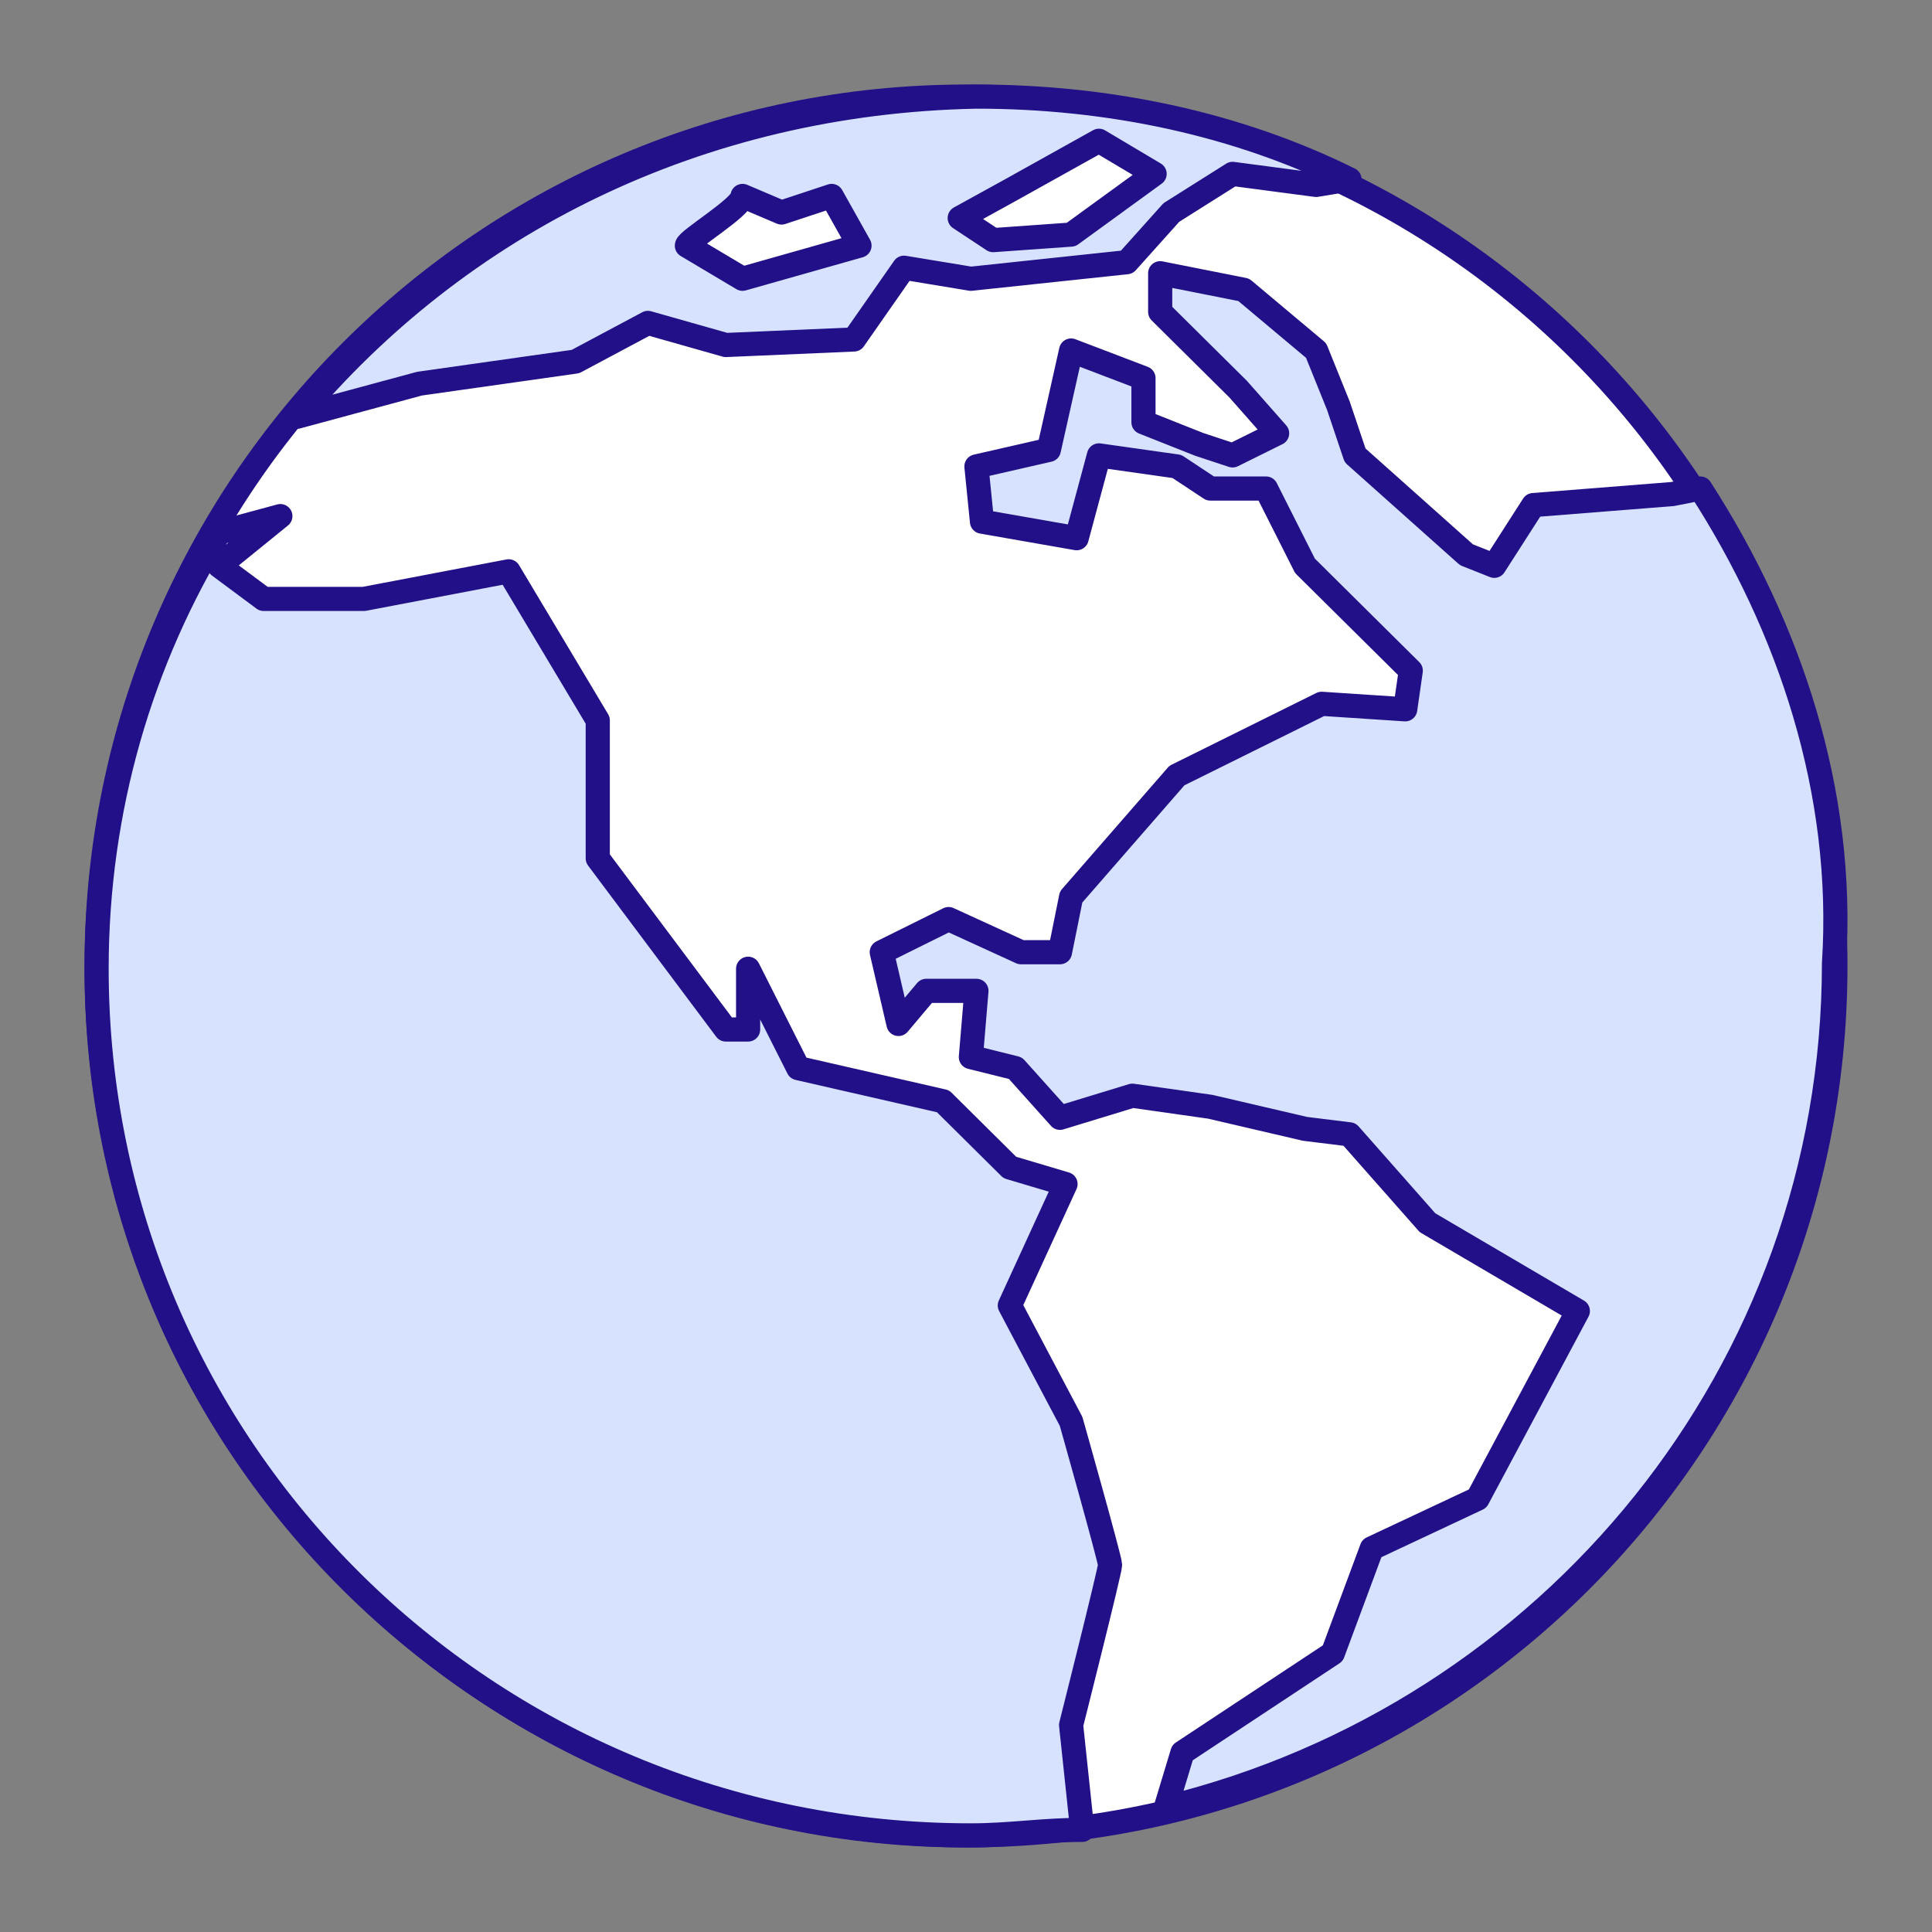 <svg xmlns="http://www.w3.org/2000/svg" width="80" height="80" fill="none"><rect width="100%" height="100%" fill="#808080" stroke="none"/><path d="M40 76c19.882 0 36-16.118 36-36S59.882 4 40 4 4 20.118 4 40s16.118 36 36 36z" fill="#fff" stroke="#211087" stroke-linecap="round" stroke-linejoin="round"></path><path d="M70.408 20.229l-1.153.228-5.765.457-1.614 2.515-1.153-.458-4.611-4.114-.692-2.057-.923-2.286L51.5 12l-3.459-.686v1.6l3.228 3.2 1.614 1.829-1.844.914-1.384-.457-2.306-.914v-1.829l-2.997-1.143-.922 4.115-2.998.685.23 2.286 3.92.686.923-3.429 3.228.457 1.383.915h2.306l1.614 3.2 4.381 4.342-.23 1.6-3.459-.228-5.995 2.971-4.381 5.029-.461 2.286h-1.614l-2.998-1.372-2.767 1.372.692 2.971 1.153-1.371h2.075l-.23 2.742 1.844.458 1.845 2.057 2.997-.915 3.228.458 3.92.914 1.845.228 3.228 3.658 6.226 3.657-4.15 7.771-4.382 2.057-1.614 4.343-6.225 4.114-.692 2.286c15.91-3.886 27.67-18.057 27.67-34.971.46-7.086-1.845-13.943-5.534-19.657z" fill="#D6E2FF"></path><path d="M44.352 58.857l-2.537-4.8 2.306-5.028-2.306-.686-2.767-2.743-5.995-1.371-2.075-4.115v2.515h-.922l-5.304-7.086v-5.714l-3.689-6.172-5.995 1.143h-4.15l-1.845-1.371 2.536-2.058-2.536.686C5.845 27.314 4 33.486 4 40.114 4 60 20.14 76 40.201 76c1.614 0 2.998-.229 4.612-.229l-.461-4.342s1.614-6.4 1.614-6.629c0-.229-1.614-5.943-1.614-5.943zM17.374 15.886l6.456-.915 2.998-1.6 3.228.915 5.303-.229 2.075-2.971 2.767.457 6.457-.686L48.502 8.8l2.537-1.6 3.458.457 1.384-.228C51.269 5.143 45.966 4 40.43 4c-11.528.229-21.443 5.257-28.13 13.257l5.073-1.371zm24.441-8l3.69-2.057L47.81 7.2l-3.458 2.514-3.228.229-1.384-.914 2.075-1.143zm-11.067.228l1.614.686 2.075-.686 1.153 2.057-4.843 1.372-2.305-1.372c0-.228 2.305-1.6 2.305-2.057z" fill="#D6E2FF"></path><path d="M70.408 20.229l-1.153.228-5.765.457-1.614 2.515-1.153-.458-4.611-4.114-.692-2.057-.923-2.286L51.5 12l-3.459-.686v1.6l3.228 3.2 1.614 1.829-1.844.914-1.384-.457-2.306-.914v-1.829l-2.997-1.143-.922 4.115-2.998.685.23 2.286 3.92.686.923-3.429 3.228.457 1.383.915h2.306l1.614 3.2 4.381 4.342-.23 1.6-3.459-.228-5.995 2.971-4.381 5.029-.461 2.286h-1.614l-2.998-1.372-2.767 1.372.692 2.971 1.153-1.371h2.075l-.23 2.742 1.844.458 1.845 2.057 2.997-.915 3.228.458 3.92.914 1.845.228 3.228 3.658 6.226 3.657-4.15 7.771-4.382 2.057-1.614 4.343-6.225 4.114-.692 2.286c15.91-3.886 27.67-18.057 27.67-34.971.46-7.086-1.845-13.943-5.534-19.657z" stroke="#211087" stroke-linejoin="round"></path><path d="M44.352 58.857l-2.537-4.8 2.306-5.028-2.306-.686-2.767-2.743-5.995-1.371-2.075-4.115v2.515h-.922l-5.304-7.086v-5.714l-3.689-6.172-5.995 1.143h-4.15l-1.845-1.371 2.536-2.058-2.536.686C5.845 27.314 4 33.486 4 40.114 4 60 20.14 76 40.201 76c1.614 0 2.998-.229 4.612-.229l-.461-4.342s1.614-6.4 1.614-6.629c0-.229-1.614-5.943-1.614-5.943zM17.374 15.886l6.456-.915 2.998-1.6 3.228.915 5.303-.229 2.075-2.971 2.767.457 6.457-.686L48.502 8.8l2.537-1.6 3.458.457 1.384-.228C51.269 5.143 45.966 4 40.43 4c-11.528.229-21.443 5.257-28.13 13.257l5.073-1.371zm24.441-8l3.69-2.057L47.81 7.2l-3.458 2.514-3.228.229-1.384-.914 2.075-1.143zm-11.067.228l1.614.686 2.075-.686 1.153 2.057-4.843 1.372-2.305-1.372c0-.228 2.305-1.6 2.305-2.057z" stroke="#211087" stroke-linejoin="round"></path></svg>